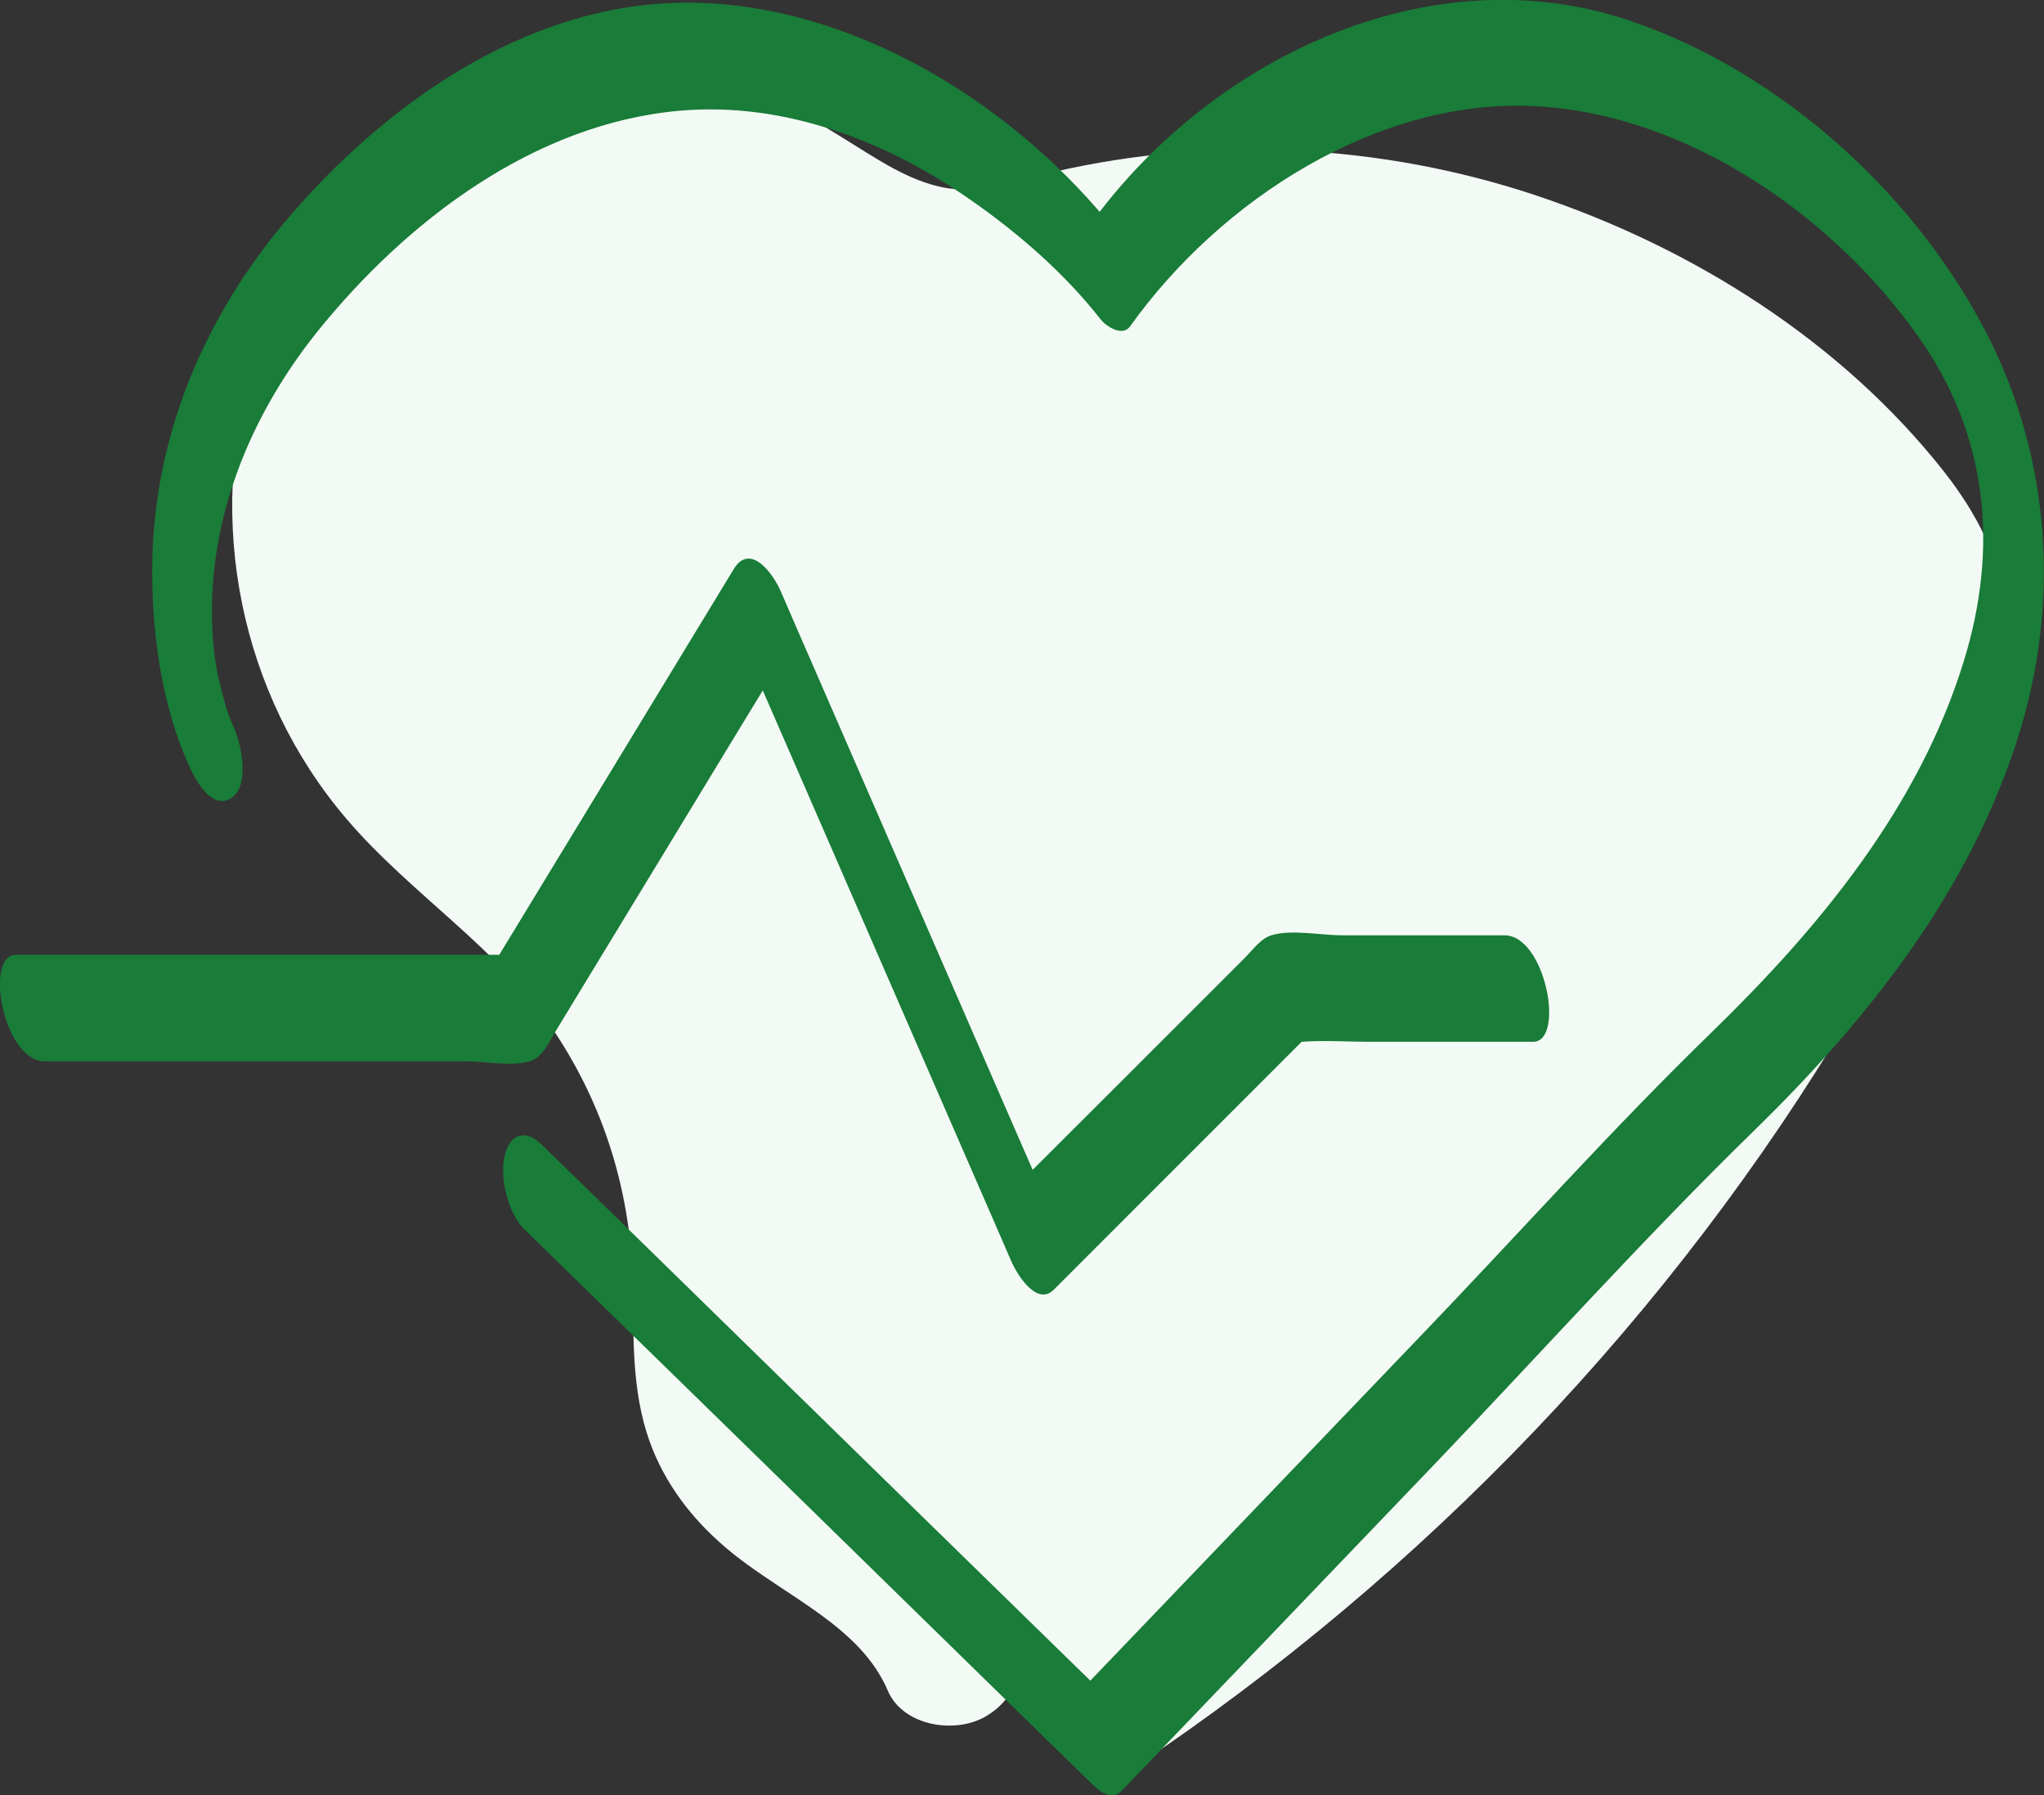 <?xml version="1.0" encoding="UTF-8"?>
<svg id="Ebene_2" data-name="Ebene 2" xmlns="http://www.w3.org/2000/svg" xmlns:xlink="http://www.w3.org/1999/xlink" viewBox="0 0 82.93 72.82">
  <rect x="0" y="0" width="82.93" height="72.82" fill="#333333" stroke="none"/>
  <defs>
    <style>
      .cls-1 {
        fill: #f3f9f5;
      }

      .cls-2 {
        fill: none;
      }

      .cls-3 {
        fill: #197c38;
      }

      .cls-4 {
        clip-path: url(#clippath);
      }
    </style>
    <clipPath id="clippath">
      <rect class="cls-2" width="82.93" height="72.82"/>
    </clipPath>
  </defs>
  <g id="Ebene_1-2" data-name="Ebene 1">
    <g class="cls-4">
      <path class="cls-1" d="M37.15,61.9c3.39,1.27,6.39,3.6,8.45,6.58,13.96-9.55,25.19-23.06,32.03-38.53.57-1.29,1.12-2.63,1.11-4.04,0-2.2-1.36-4.17-2.83-5.82-7.98-9.01-21.1-13.09-32.78-10.22-1.33.33-2.66.74-4.03.73-4.31-.04-7.52-4.13-11.7-5.16-3.77-.93-7.8.83-10.52,3.59-5.47,5.53-6.08,15.16-1.37,21.35,2.21,2.9,5.32,4.98,7.75,7.7,3.3,3.71,5.23,8.61,5.35,13.58.05,2.14-.21,4.38.68,6.33,1.83,4,7.66,5.01,9.26,9.11"/>
      <path class="cls-1" d="M36.37,64.71c2.66,1.04,5.05,2.92,6.71,5.24.86,1.21,2.59,2,3.98,1.04,11.72-8.06,21.61-18.66,28.72-30.99,1.81-3.15,3.48-6.41,4.86-9.76,1.67-4.05.91-7.71-1.76-11.1-4.17-5.3-10.22-9.1-16.58-11.22-6.25-2.08-13.1-2.43-19.53-.95-1.49.34-2.98.94-4.52.63-1.38-.28-2.59-1.1-3.77-1.83-2.99-1.86-6.05-3.69-9.72-3.47-7,.41-12.54,5.98-14.49,12.46-1.93,6.37-.53,13.4,3.79,18.46,2.61,3.06,6.18,5.24,8.43,8.62,2.17,3.26,3.2,6.92,3.2,10.82,0,2.07,0,4.16.78,6.11.68,1.69,1.82,3.08,3.23,4.22,2.23,1.8,5.22,3,6.32,5.59.62,1.45,2.75,1.77,3.98,1.04,1.5-.88,1.66-2.53,1.04-3.98-1.1-2.59-3.49-4.22-5.74-5.74-1.88-1.27-3.54-2.33-3.76-4.75-.15-1.64.03-3.28-.12-4.92-.17-1.85-.5-3.7-1.09-5.46-1.07-3.23-2.77-6.18-5.03-8.73-2.31-2.6-5.32-4.55-7.44-7.31-1.45-1.89-2.36-4.28-2.56-6.65-.43-5.18,1.7-10.58,6.47-13.06,2.44-1.27,4.88-1.08,7.23.24,2.57,1.43,4.95,3.39,7.9,4.01,3.46.73,6.6-.71,9.98-1.15,2.69-.35,5.49-.33,8.18.06,5.62.82,11.17,3.14,15.53,6.81,1.87,1.57,4.76,3.91,5.21,6.47.26,1.46-.68,3.04-1.27,4.33-.69,1.49-1.42,2.97-2.19,4.42-6.7,12.65-16.42,23.66-28.22,31.78,1.33.35,2.66.7,3.98,1.04-2.61-3.66-6-6.29-10.19-7.92-1.47-.57-3.19.63-3.58,2.03-.45,1.65.56,3.01,2.03,3.58"/>
      <path class="cls-3" d="M21.31,49.9c6.72,6.56,13.44,13.12,20.15,19.69.95.93,1.9,1.85,2.85,2.78.3.29.79.69,1.19.28,4.21-4.39,8.42-8.79,12.63-13.18,4.33-4.52,8.54-9.22,13.02-13.59,4.71-4.59,8.86-9.85,10.81-16.24,1.57-5.16,1.24-10.78-1.13-15.66-2.87-5.9-8.49-11.05-14.73-13.15-8.17-2.75-17.11,1.61-21.94,8.38l1.19.28C41.24,4.23,34.47.02,27.67.11c-6.36.08-12.08,4.13-16.06,8.83-3.29,3.88-5.33,8.67-5.43,13.79-.05,2.79.35,5.88,1.54,8.44.27.58.94,1.75,1.72,1.16.71-.55.33-2.23.03-2.86-.06-.12-.1-.24-.15-.35-.05-.14-.1-.29-.16-.43.21.57.05.16-.03-.15-.34-1.23-.46-1.85-.52-3.12-.18-4.38,1.55-8.58,4.26-11.96,3.62-4.5,8.82-8.46,14.73-8.97,4.27-.37,8.44,1.26,11.88,3.69,1.91,1.34,3.74,2.94,5.18,4.78.22.28.88.71,1.19.28,3.65-5.12,10.06-9.29,16.49-8.93,6.16.34,12.09,4.48,15.55,9.43,2.78,3.97,3.2,8.52,1.78,13.1-1.83,5.92-5.84,10.77-10.21,15.02-4.08,3.96-7.89,8.24-11.83,12.34-4.61,4.81-9.22,9.62-13.83,14.43.4.09.79.18,1.19.28-6.72-6.56-13.44-13.12-20.15-19.69-.95-.93-1.9-1.85-2.85-2.78-.64-.63-1.28-.49-1.51.41-.23.91.14,2.39.82,3.05"/>
      <path class="cls-3" d="M1.81,43.05h17.08c.76,0,1.88.22,2.61,0,.52-.15.77-.77,1.05-1.23,1.67-2.75,3.34-5.49,5.01-8.24,1.43-2.35,2.85-4.7,4.28-7.04-.64-.29-1.27-.58-1.91-.87,3.23,7.42,6.47,14.85,9.7,22.27.47,1.07.93,2.14,1.4,3.22.21.49,1.02,1.85,1.72,1.16,3.11-3.11,6.22-6.22,9.34-9.34.23-.23.46-.46.69-.69.34-.34-.11-.02.02-.03.92-.07,1.88,0,2.8,0h6.6c1.31,0,.51-4.32-1.16-4.32h-6.6c-.82,0-2.07-.25-2.86,0-.43.13-.76.6-1.07.91-3.15,3.15-6.3,6.3-9.46,9.45.57.39,1.14.77,1.72,1.16-3.23-7.42-6.47-14.85-9.7-22.27-.47-1.07-.93-2.14-1.4-3.22-.31-.71-1.24-1.99-1.91-.87-3.26,5.36-6.51,10.72-9.77,16.07.15-.15.31-.29.46-.44H.65c-1.31,0-.51,4.32,1.16,4.32"/>
    </g>
  </g>
</svg>